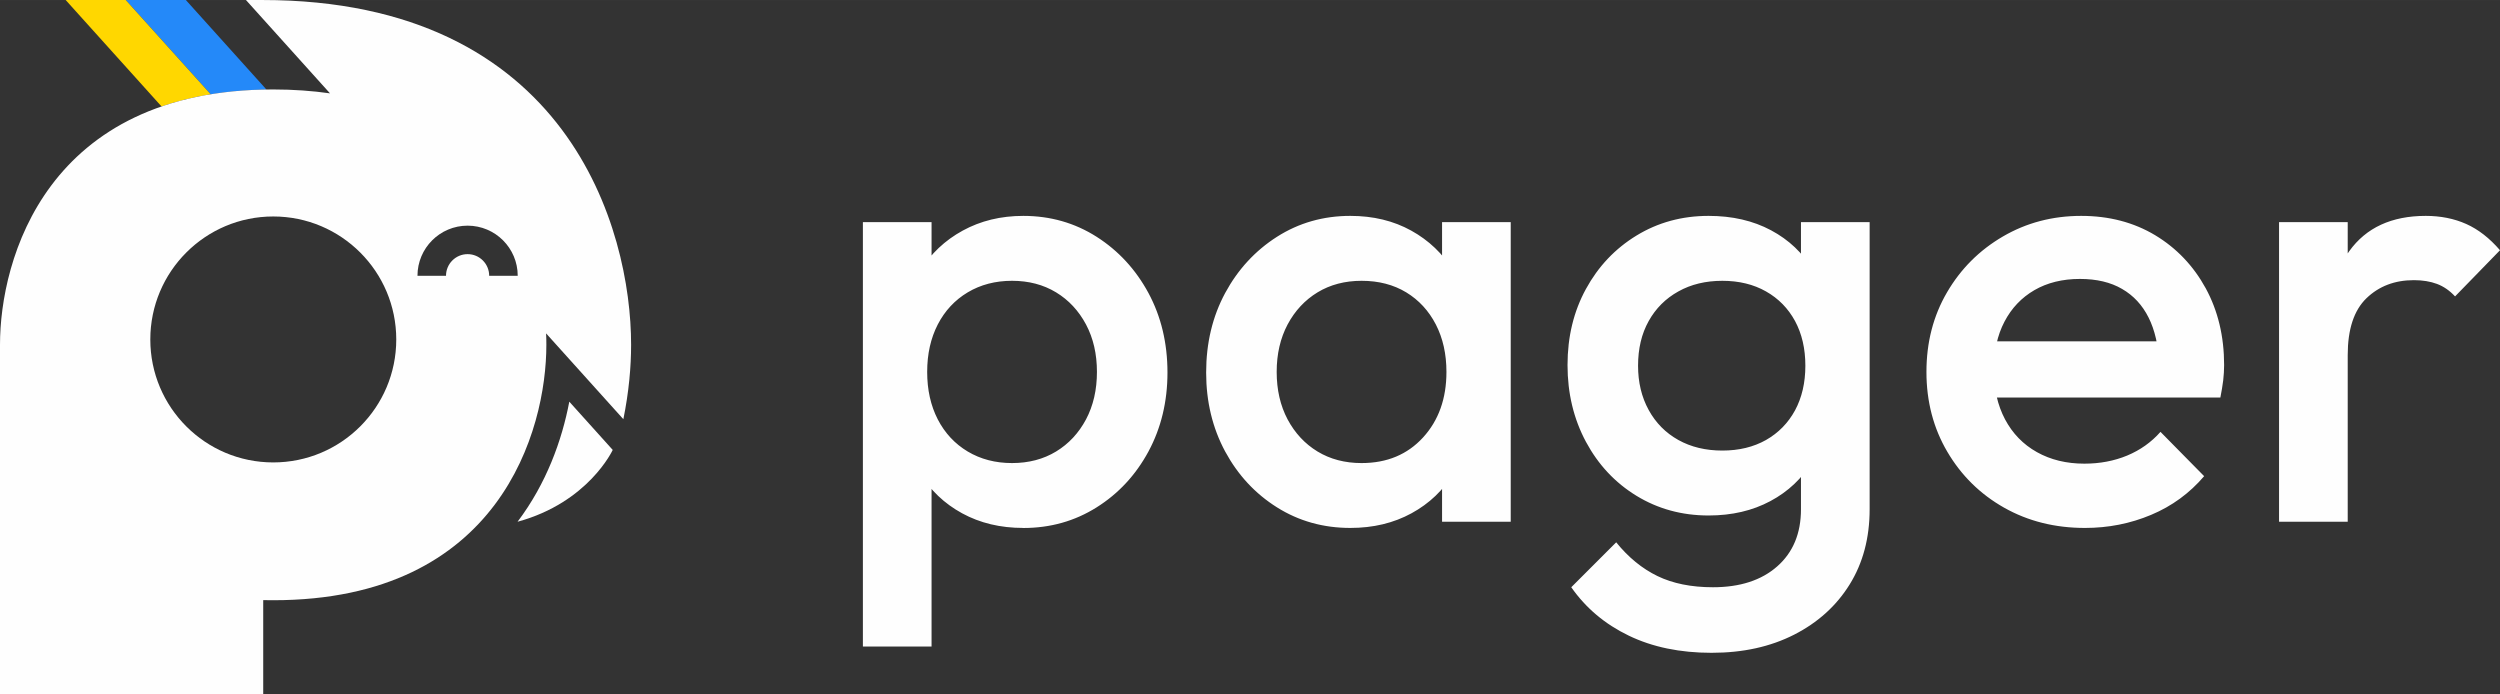 <?xml version="1.0" encoding="UTF-8"?>
<!DOCTYPE svg PUBLIC "-//W3C//DTD SVG 1.1//EN" "http://www.w3.org/Graphics/SVG/1.1/DTD/svg11.dtd">
<!-- Creator: CorelDRAW 2020 (64-Bit) -->
<svg xmlns="http://www.w3.org/2000/svg" xml:space="preserve" width="1440px" height="400px" version="1.1" style="shape-rendering:geometricPrecision; text-rendering:geometricPrecision; image-rendering:optimizeQuality; fill-rule:evenodd; clip-rule:evenodd"
viewBox="0 0 467.87 129.96"
 xmlns:xlink="http://www.w3.org/1999/xlink"
 xmlns:xodm="http://www.corel.com/coreldraw/odm/2003">
 <rect x="0" y="0" width="467.87" height="129.96" fill="#333333" stroke="none"/>
 <defs>
  <style type="text/css">
   <![CDATA[
    .fil2 {fill:#FEFEFE}
    .fil0 {fill:#2489F9}
    .fil1 {fill:gold}
    .fil3 {fill:#FEFEFE;fill-rule:nonzero}
   ]]>
  </style>
 </defs>
 <g id="Layer_x0020_1">
  <g id="_2566414854096">
   <g>
    <path class="fil0" d="M34.78 0l15.08 16.75c-3.74,0.06 -7.22,0.37 -10.44,0.89l-15.89 -17.64 11.25 0z"/>
    <path class="fil1" d="M23.53 0l15.89 17.64c-3.33,0.54 -6.38,1.32 -9.19,2.28l-17.94 -19.92 11.24 0z"/>
    <path class="fil2" d="M0 64.54l0 0.01 0 0.02 0 65.39 49.26 0 0 -17.65c0.62,0.01 1.24,0.02 1.87,0.02 42.48,0 51.12,-31.87 51.12,-47.78l0 -0.02 0 -0.02c0,-0.68 -0.01,-1.39 -0.05,-2.12l14.46 16.06c1.04,-5.1 1.45,-9.87 1.45,-13.89l0 -0.03 0 -0.03c0,-21.47 -11.67,-64.5 -69.03,-64.5 -3.05,0 0,0 -3.05,0l15.73 17.47c-3.29,-0.47 -6.82,-0.73 -10.63,-0.73 -42.49,0 -51.13,31.87 -51.13,47.77l0 0.02 0 0 0 0.01zm87.51 -22.31c5.18,0 9.38,4.2 9.38,9.38l-5.34 0 0 0c0,-2.24 -1.81,-4.05 -4.04,-4.05 -2.23,0 -4.04,1.81 -4.04,4.05l0 0 -5.34 0c0,-5.18 4.2,-9.38 9.38,-9.38zm-36.37 44.31c-12.71,0 -23.01,-10.3 -23.01,-23.01 0,-12.71 10.3,-23.02 23.01,-23.02 12.71,0 23.02,10.31 23.02,23.02 0,12.71 -10.31,23.01 -23.02,23.01z"/>
    <path class="fil2" d="M106.55 75.18l8.12 9.02c0,0 -4.51,9.82 -17.81,13.44l0 0c5.4,-7.15 8.31,-15.24 9.68,-22.45l0.01 -0.01z"/>
   </g>
   <path class="fil3" d="M439.37 66.45l-4.44 -2.22c0,-7.09 1.58,-12.83 4.73,-17.23 3.16,-4.4 7.93,-6.6 14.31,-6.6 2.8,0 5.33,0.51 7.59,1.52 2.26,1.01 4.36,2.65 6.31,4.91l-8.41 8.64c-1.01,-1.09 -2.14,-1.87 -3.39,-2.34 -1.24,-0.46 -2.68,-0.7 -4.32,-0.7 -3.58,0 -6.54,1.13 -8.88,3.39 -2.33,2.26 -3.5,5.8 -3.5,10.63l0 0zm-12.85 -24.88l12.85 0 0 56.07 -12.85 0 0 -56.07zm-36.33 57.23c-5.6,0 -10.64,-1.26 -15.12,-3.79 -4.48,-2.53 -8.02,-6.02 -10.63,-10.46 -2.61,-4.43 -3.91,-9.42 -3.91,-14.95 0,-5.53 1.28,-10.49 3.85,-14.89 2.57,-4.4 6.05,-7.88 10.45,-10.45 4.4,-2.57 9.29,-3.86 14.66,-3.86 5.22,0 9.83,1.21 13.85,3.62 4.01,2.42 7.16,5.73 9.46,9.93 2.29,4.21 3.44,8.99 3.44,14.37 0,0.93 -0.06,1.89 -0.17,2.86 -0.12,0.97 -0.3,2.04 -0.53,3.21l-46.02 0 0 -10.51 39.36 0 -4.79 4.2c-0.15,-3.42 -0.81,-6.3 -1.98,-8.64 -1.17,-2.34 -2.82,-4.13 -4.97,-5.37 -2.14,-1.25 -4.77,-1.87 -7.88,-1.87 -3.27,0 -6.11,0.7 -8.53,2.1 -2.41,1.4 -4.28,3.37 -5.6,5.9 -1.33,2.53 -1.99,5.55 -1.99,9.05 0,3.51 0.7,6.58 2.1,9.23 1.41,2.65 3.39,4.69 5.96,6.13 2.57,1.44 5.53,2.16 8.88,2.16 2.88,0 5.55,-0.5 8,-1.51 2.45,-1.02 4.54,-2.5 6.25,-4.44l8.17 8.29c-2.72,3.19 -6.03,5.61 -9.92,7.24 -3.9,1.64 -8.02,2.45 -12.39,2.45zm-67.86 -14.48c3.11,0 5.84,-0.66 8.18,-1.98 2.33,-1.33 4.14,-3.18 5.43,-5.55 1.28,-2.38 1.93,-5.16 1.93,-8.35 0,-3.2 -0.65,-5.98 -1.93,-8.36 -1.29,-2.37 -3.1,-4.22 -5.43,-5.54 -2.34,-1.33 -5.07,-1.99 -8.18,-1.99 -3.11,0 -5.86,0.66 -8.23,1.99 -2.38,1.32 -4.23,3.17 -5.55,5.54 -1.33,2.38 -1.99,5.16 -1.99,8.36 0,3.11 0.66,5.87 1.99,8.29 1.32,2.41 3.17,4.28 5.55,5.61 2.37,1.32 5.12,1.98 8.23,1.98zm-2.57 12.15c-4.98,0 -9.48,-1.23 -13.49,-3.68 -4.01,-2.45 -7.16,-5.82 -9.46,-10.1 -2.3,-4.29 -3.45,-9.08 -3.45,-14.37 0,-5.3 1.15,-10.05 3.45,-14.25 2.3,-4.21 5.45,-7.54 9.46,-9.99 4.01,-2.45 8.51,-3.68 13.49,-3.68 4.44,0 8.33,0.9 11.68,2.69 3.35,1.79 5.96,4.26 7.83,7.42 1.87,3.15 2.8,6.83 2.8,11.03l0 13.79c0,4.12 -0.95,7.78 -2.86,10.98 -1.91,3.19 -4.54,5.68 -7.89,7.47 -3.34,1.79 -7.2,2.69 -11.56,2.69l0 0zm0.58 25.7c-5.91,0 -11.09,-1.07 -15.53,-3.22 -4.44,-2.14 -8.02,-5.15 -10.75,-9.05l8.41 -8.41c2.26,2.8 4.83,4.91 7.71,6.31 2.88,1.4 6.35,2.1 10.4,2.1 5.06,0 9.07,-1.3 12.03,-3.91 2.96,-2.61 4.44,-6.17 4.44,-10.69l0 -13.78 2.22 -12.38 -2.22 -12.5 0 -15.07 12.85 0 0 53.73c0,5.37 -1.25,10.07 -3.74,14.08 -2.49,4.01 -5.96,7.14 -10.4,9.4 -4.44,2.26 -9.58,3.39 -15.42,3.39l0 0zm-50.46 -24.53l0 -15.07 2.22 -13.67 -2.22 -13.55 0 -13.78 12.85 0 0 56.07 -12.85 0zm-15.06 -10.98c4.75,0 8.58,-1.6 11.5,-4.79 2.92,-3.19 4.38,-7.28 4.38,-12.27 0,-3.35 -0.66,-6.3 -1.98,-8.87 -1.33,-2.57 -3.18,-4.58 -5.55,-6.02 -2.38,-1.44 -5.16,-2.16 -8.35,-2.16 -3.12,0 -5.86,0.72 -8.24,2.16 -2.37,1.44 -4.24,3.45 -5.61,6.02 -1.36,2.57 -2.04,5.52 -2.04,8.87 0,3.35 0.68,6.31 2.04,8.88 1.37,2.57 3.24,4.58 5.61,6.02 2.38,1.44 5.12,2.16 8.24,2.16zm-2.11 12.14c-5.06,0 -9.63,-1.28 -13.72,-3.85 -4.09,-2.57 -7.32,-6.05 -9.7,-10.45 -2.37,-4.4 -3.56,-9.33 -3.56,-14.78 0,-5.53 1.19,-10.49 3.56,-14.89 2.38,-4.4 5.61,-7.91 9.7,-10.52 4.09,-2.6 8.66,-3.91 13.72,-3.91 4.29,0 8.08,0.92 11.39,2.75 3.31,1.83 5.94,4.34 7.89,7.53 1.94,3.19 2.92,6.81 2.92,10.86l0 16.12c0,4.05 -0.96,7.67 -2.87,10.87 -1.9,3.19 -4.53,5.7 -7.88,7.53 -3.35,1.83 -7.16,2.74 -11.45,2.74l0 0zm-63.31 -12.14c3.12,0 5.86,-0.72 8.24,-2.16 2.37,-1.44 4.24,-3.45 5.61,-6.02 1.36,-2.57 2.04,-5.53 2.04,-8.88 0,-3.35 -0.68,-6.3 -2.04,-8.87 -1.37,-2.57 -3.24,-4.58 -5.61,-6.02 -2.38,-1.44 -5.12,-2.16 -8.24,-2.16 -3.11,0 -5.87,0.72 -8.29,2.16 -2.41,1.44 -4.28,3.45 -5.61,6.02 -1.32,2.57 -1.98,5.52 -1.98,8.87 0,3.35 0.66,6.31 1.98,8.88 1.33,2.57 3.2,4.58 5.61,6.02 2.42,1.44 5.18,2.16 8.29,2.16zm-27.91 34.34l0 -79.43 12.85 0 0 15.07 -2.22 13.66 2.22 13.55 0 37.15 -12.85 0zm30.02 -22.2c-4.29,0 -8.1,-0.91 -11.45,-2.74 -3.35,-1.83 -5.98,-4.34 -7.88,-7.53 -1.91,-3.2 -2.87,-6.82 -2.87,-10.87l0 -16.12c0,-4.05 0.98,-7.67 2.92,-10.86 1.95,-3.19 4.6,-5.7 7.95,-7.53 3.35,-1.83 7.12,-2.75 11.33,-2.75 5.06,0 9.63,1.31 13.72,3.91 4.09,2.61 7.32,6.12 9.7,10.52 2.37,4.4 3.56,9.36 3.56,14.89 0,5.45 -1.19,10.38 -3.56,14.78 -2.38,4.4 -5.61,7.88 -9.7,10.45 -4.09,2.57 -8.66,3.86 -13.72,3.86l0 -0.01z"/>
  </g>
 </g>
</svg>
